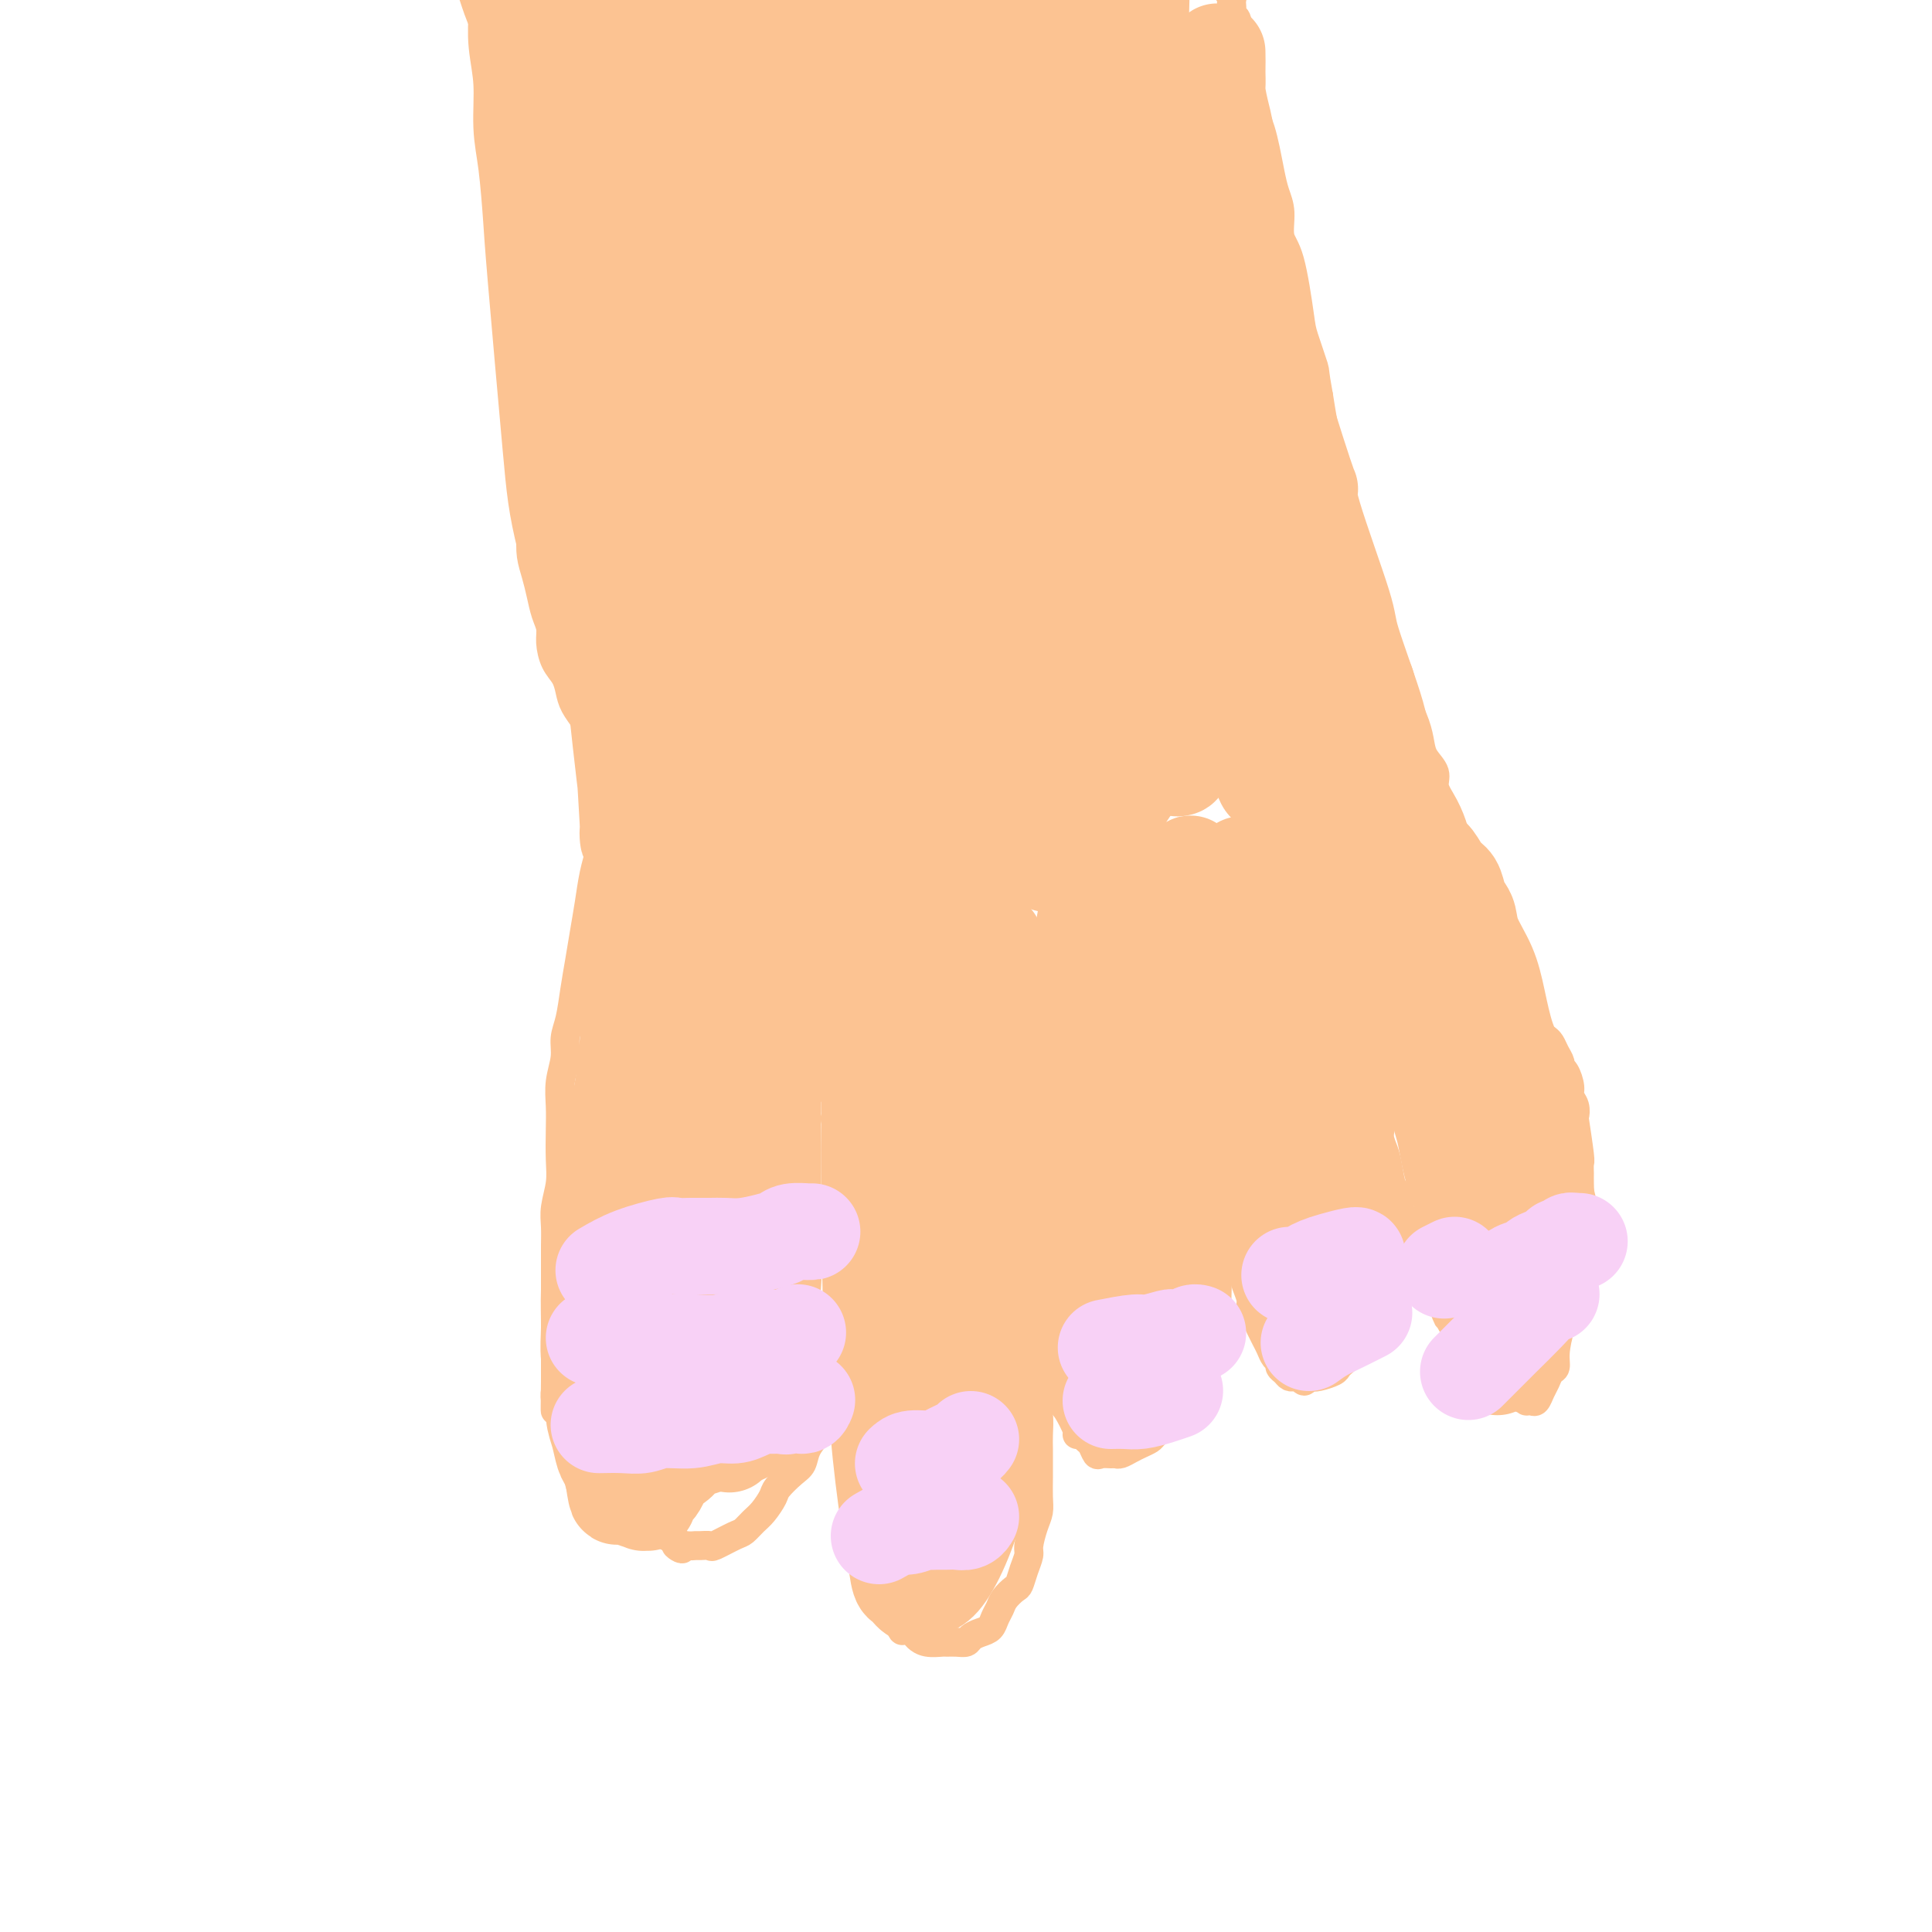 <svg viewBox='0 0 400 400' version='1.1' xmlns='http://www.w3.org/2000/svg' xmlns:xlink='http://www.w3.org/1999/xlink'><g fill='none' stroke='#FCC392' stroke-width='6' stroke-linecap='round' stroke-linejoin='round'><path d='M108,65c0.031,1.223 0.061,2.447 0,4c-0.061,1.553 -0.214,3.437 0,5c0.214,1.563 0.794,2.805 1,4c0.206,1.195 0.036,2.341 0,4c-0.036,1.659 0.061,3.829 0,6c-0.061,2.171 -0.279,4.341 0,6c0.279,1.659 1.055,2.806 1,4c-0.055,1.194 -0.940,2.433 -1,4c-0.060,1.567 0.705,3.461 1,5c0.295,1.539 0.120,2.722 0,4c-0.120,1.278 -0.186,2.649 0,4c0.186,1.351 0.624,2.681 1,4c0.376,1.319 0.691,2.625 1,4c0.309,1.375 0.611,2.818 1,4c0.389,1.182 0.864,2.101 1,3c0.136,0.899 -0.067,1.776 0,3c0.067,1.224 0.403,2.793 1,4c0.597,1.207 1.455,2.052 2,3c0.545,0.948 0.776,2.000 1,3c0.224,1.000 0.442,1.948 1,3c0.558,1.052 1.458,2.206 2,3c0.542,0.794 0.726,1.227 1,2c0.274,0.773 0.637,1.887 1,3'/><path d='M123,154c2.182,6.534 1.135,3.370 1,3c-0.135,-0.370 0.640,2.055 1,3c0.360,0.945 0.304,0.411 0,3c-0.304,2.589 -0.855,8.301 -1,11c-0.145,2.699 0.116,2.383 0,3c-0.116,0.617 -0.608,2.165 -1,4c-0.392,1.835 -0.682,3.957 -1,6c-0.318,2.043 -0.664,4.006 -1,6c-0.336,1.994 -0.663,4.020 -1,6c-0.337,1.980 -0.682,3.915 -1,6c-0.318,2.085 -0.607,4.321 -1,6c-0.393,1.679 -0.890,2.800 -1,4c-0.110,1.200 0.166,2.480 0,4c-0.166,1.520 -0.776,3.280 -1,5c-0.224,1.720 -0.064,3.401 0,5c0.064,1.599 0.031,3.116 0,5c-0.031,1.884 -0.061,4.135 0,6c0.061,1.865 0.212,3.345 0,5c-0.212,1.655 -0.789,3.483 -1,5c-0.211,1.517 -0.057,2.721 0,4c0.057,1.279 0.015,2.634 0,4c-0.015,1.366 -0.004,2.743 0,4c0.004,1.257 0.001,2.395 0,4c-0.001,1.605 -0.000,3.675 0,5c0.000,1.325 0.000,1.903 0,3c-0.000,1.097 -0.000,2.714 0,4c0.000,1.286 0.000,2.242 0,3c-0.000,0.758 -0.000,1.320 0,2c0.000,0.680 0.000,1.480 0,2c-0.000,0.520 -0.000,0.760 0,1'/><path d='M115,286c-0.137,10.223 0.020,4.780 0,3c-0.020,-1.780 -0.216,0.104 0,1c0.216,0.896 0.845,0.803 1,1c0.155,0.197 -0.165,0.683 0,1c0.165,0.317 0.814,0.466 1,1c0.186,0.534 -0.090,1.452 0,2c0.090,0.548 0.545,0.724 1,1c0.455,0.276 0.911,0.651 1,1c0.089,0.349 -0.187,0.670 0,1c0.187,0.330 0.838,0.667 1,1c0.162,0.333 -0.164,0.663 0,1c0.164,0.337 0.817,0.682 1,1c0.183,0.318 -0.106,0.609 0,1c0.106,0.391 0.605,0.882 1,1c0.395,0.118 0.684,-0.137 1,0c0.316,0.137 0.658,0.668 1,1c0.342,0.332 0.683,0.466 1,1c0.317,0.534 0.610,1.466 1,2c0.390,0.534 0.878,0.668 1,1c0.122,0.332 -0.123,0.863 0,1c0.123,0.137 0.614,-0.118 1,0c0.386,0.118 0.668,0.609 1,1c0.332,0.391 0.714,0.682 1,1c0.286,0.318 0.476,0.663 1,1c0.524,0.337 1.383,0.668 2,1c0.617,0.332 0.991,0.666 1,1c0.009,0.334 -0.346,0.667 0,1c0.346,0.333 1.392,0.667 2,1c0.608,0.333 0.779,0.667 1,1c0.221,0.333 0.492,0.667 1,1c0.508,0.333 1.254,0.667 2,1'/><path d='M140,319c2.694,2.702 0.428,1.455 0,1c-0.428,-0.455 0.982,-0.120 2,0c1.018,0.120 1.645,0.025 2,0c0.355,-0.025 0.437,0.019 1,0c0.563,-0.019 1.607,-0.102 2,0c0.393,0.102 0.135,0.390 1,0c0.865,-0.390 2.852,-1.460 4,-2c1.148,-0.540 1.458,-0.552 2,-1c0.542,-0.448 1.318,-1.331 2,-2c0.682,-0.669 1.272,-1.123 2,-2c0.728,-0.877 1.594,-2.177 2,-3c0.406,-0.823 0.350,-1.169 1,-2c0.650,-0.831 2.005,-2.148 3,-3c0.995,-0.852 1.628,-1.239 2,-2c0.372,-0.761 0.481,-1.894 1,-3c0.519,-1.106 1.449,-2.183 2,-3c0.551,-0.817 0.725,-1.374 1,-2c0.275,-0.626 0.652,-1.322 1,-2c0.348,-0.678 0.667,-1.337 1,-2c0.333,-0.663 0.682,-1.331 1,-2c0.318,-0.669 0.607,-1.339 1,-2c0.393,-0.661 0.890,-1.314 1,-2c0.110,-0.686 -0.167,-1.405 0,-2c0.167,-0.595 0.777,-1.065 1,-2c0.223,-0.935 0.060,-2.333 0,-3c-0.060,-0.667 -0.016,-0.601 0,-1c0.016,-0.399 0.004,-1.262 0,-2c-0.004,-0.738 -0.001,-1.353 0,-2c0.001,-0.647 0.000,-1.328 0,-2c-0.000,-0.672 -0.000,-1.336 0,-2'/><path d='M176,269c0.155,-2.807 0.041,-1.823 0,-2c-0.041,-0.177 -0.011,-1.514 0,-2c0.011,-0.486 0.003,-0.122 0,-1c-0.003,-0.878 -0.001,-2.998 0,-4c0.001,-1.002 0.001,-0.884 0,-1c-0.001,-0.116 -0.004,-0.464 0,-1c0.004,-0.536 0.015,-1.261 0,-2c-0.015,-0.739 -0.057,-1.492 0,-2c0.057,-0.508 0.211,-0.770 0,-1c-0.211,-0.230 -0.789,-0.429 -1,-1c-0.211,-0.571 -0.057,-1.514 0,-2c0.057,-0.486 0.016,-0.516 0,-1c-0.016,-0.484 -0.008,-1.424 0,-2c0.008,-0.576 0.016,-0.788 0,-1c-0.016,-0.212 -0.057,-0.424 0,-1c0.057,-0.576 0.211,-1.515 0,-2c-0.211,-0.485 -0.789,-0.515 -1,-1c-0.211,-0.485 -0.057,-1.424 0,-2c0.057,-0.576 0.015,-0.789 0,-1c-0.015,-0.211 -0.003,-0.420 0,-1c0.003,-0.580 -0.003,-1.531 0,-2c0.003,-0.469 0.015,-0.454 0,-1c-0.015,-0.546 -0.057,-1.652 0,-2c0.057,-0.348 0.211,0.061 0,0c-0.211,-0.061 -0.789,-0.594 -1,-1c-0.211,-0.406 -0.057,-0.687 0,-1c0.057,-0.313 0.015,-0.658 0,-1c-0.015,-0.342 -0.004,-0.679 0,-1c0.004,-0.321 0.001,-0.625 0,-1c-0.001,-0.375 -0.000,-0.821 0,-1c0.000,-0.179 0.000,-0.089 0,0'/><path d='M173,227c-0.469,-6.736 -0.141,-2.576 0,-1c0.141,1.576 0.094,0.567 0,0c-0.094,-0.567 -0.237,-0.692 0,-1c0.237,-0.308 0.852,-0.801 1,-1c0.148,-0.199 -0.172,-0.106 0,0c0.172,0.106 0.835,0.224 1,0c0.165,-0.224 -0.167,-0.792 0,-1c0.167,-0.208 0.833,-0.057 1,0c0.167,0.057 -0.165,0.019 0,0c0.165,-0.019 0.828,-0.020 1,0c0.172,0.020 -0.146,0.059 0,0c0.146,-0.059 0.757,-0.218 1,0c0.243,0.218 0.118,0.813 0,1c-0.118,0.187 -0.229,-0.035 0,0c0.229,0.035 0.797,0.327 1,1c0.203,0.673 0.040,1.728 0,2c-0.040,0.272 0.042,-0.237 0,0c-0.042,0.237 -0.207,1.222 0,2c0.207,0.778 0.788,1.349 1,2c0.212,0.651 0.057,1.381 0,2c-0.057,0.619 -0.015,1.128 0,2c0.015,0.872 0.004,2.106 0,3c-0.004,0.894 -0.002,1.447 0,2'/><path d='M180,240c0.155,2.879 0.041,2.577 0,3c-0.041,0.423 -0.011,1.570 0,3c0.011,1.430 0.003,3.144 0,4c-0.003,0.856 0.000,0.854 0,3c-0.000,2.146 -0.004,6.440 0,9c0.004,2.560 0.015,3.385 0,4c-0.015,0.615 -0.057,1.021 0,2c0.057,0.979 0.211,2.532 0,4c-0.211,1.468 -0.789,2.851 -1,5c-0.211,2.149 -0.057,5.064 0,7c0.057,1.936 0.015,2.895 0,4c-0.015,1.105 -0.004,2.358 0,4c0.004,1.642 0.001,3.675 0,5c-0.001,1.325 -0.000,1.944 0,3c0.000,1.056 0.000,2.551 0,4c-0.000,1.449 -0.001,2.853 0,4c0.001,1.147 0.004,2.036 0,3c-0.004,0.964 -0.015,2.001 0,3c0.015,0.999 0.056,1.958 0,3c-0.056,1.042 -0.208,2.167 0,3c0.208,0.833 0.777,1.374 1,2c0.223,0.626 0.101,1.336 0,2c-0.101,0.664 -0.182,1.281 0,2c0.182,0.719 0.626,1.541 1,2c0.374,0.459 0.678,0.557 1,1c0.322,0.443 0.661,1.232 1,2c0.339,0.768 0.679,1.515 1,2c0.321,0.485 0.625,0.707 1,1c0.375,0.293 0.821,0.655 1,1c0.179,0.345 0.089,0.672 0,1'/><path d='M186,336c1.199,2.653 0.696,1.285 1,1c0.304,-0.285 1.414,0.512 2,1c0.586,0.488 0.646,0.666 1,1c0.354,0.334 1.002,0.822 2,1c0.998,0.178 2.347,0.045 3,0c0.653,-0.045 0.612,-0.001 1,0c0.388,0.001 1.207,-0.040 2,0c0.793,0.040 1.560,0.163 2,0c0.440,-0.163 0.552,-0.610 1,-1c0.448,-0.390 1.232,-0.723 2,-1c0.768,-0.277 1.519,-0.498 2,-1c0.481,-0.502 0.692,-1.285 1,-2c0.308,-0.715 0.712,-1.363 1,-2c0.288,-0.637 0.459,-1.263 1,-2c0.541,-0.737 1.451,-1.585 2,-2c0.549,-0.415 0.738,-0.397 1,-1c0.262,-0.603 0.596,-1.827 1,-3c0.404,-1.173 0.879,-2.294 1,-3c0.121,-0.706 -0.111,-0.997 0,-2c0.111,-1.003 0.566,-2.719 1,-4c0.434,-1.281 0.848,-2.128 1,-3c0.152,-0.872 0.040,-1.769 0,-3c-0.040,-1.231 -0.010,-2.798 0,-4c0.010,-1.202 -0.000,-2.040 0,-3c0.000,-0.960 0.010,-2.041 0,-3c-0.010,-0.959 -0.041,-1.797 0,-3c0.041,-1.203 0.155,-2.772 0,-4c-0.155,-1.228 -0.577,-2.114 -1,-3'/><path d='M214,290c-0.090,-4.334 0.186,-3.669 0,-4c-0.186,-0.331 -0.835,-1.659 -1,-3c-0.165,-1.341 0.153,-2.696 0,-5c-0.153,-2.304 -0.777,-5.558 -1,-7c-0.223,-1.442 -0.046,-1.072 0,-2c0.046,-0.928 -0.040,-3.155 0,-4c0.040,-0.845 0.207,-0.309 0,-1c-0.207,-0.691 -0.786,-2.608 -1,-4c-0.214,-1.392 -0.061,-2.260 0,-3c0.061,-0.740 0.030,-1.354 0,-2c-0.030,-0.646 -0.061,-1.325 0,-2c0.061,-0.675 0.212,-1.346 0,-2c-0.212,-0.654 -0.789,-1.292 -1,-2c-0.211,-0.708 -0.055,-1.485 0,-2c0.055,-0.515 0.011,-0.767 0,-1c-0.011,-0.233 0.011,-0.449 0,-1c-0.011,-0.551 -0.056,-1.439 0,-2c0.056,-0.561 0.211,-0.794 0,-1c-0.211,-0.206 -0.789,-0.384 -1,-1c-0.211,-0.616 -0.057,-1.669 0,-2c0.057,-0.331 0.015,0.061 0,0c-0.015,-0.061 -0.004,-0.576 0,-1c0.004,-0.424 0.001,-0.757 0,-1c-0.001,-0.243 -0.000,-0.395 0,-1c0.000,-0.605 0.000,-1.663 0,-2c-0.000,-0.337 -0.000,0.047 0,0c0.000,-0.047 0.000,-0.523 0,-1'/><path d='M209,233c-0.546,-8.185 0.589,-0.149 1,3c0.411,3.149 0.096,1.410 0,1c-0.096,-0.410 0.026,0.507 0,1c-0.026,0.493 -0.199,0.561 0,1c0.199,0.439 0.770,1.248 1,2c0.230,0.752 0.118,1.447 0,2c-0.118,0.553 -0.242,0.966 0,2c0.242,1.034 0.848,2.691 1,4c0.152,1.309 -0.152,2.270 0,3c0.152,0.730 0.758,1.230 1,2c0.242,0.770 0.120,1.810 0,3c-0.120,1.190 -0.238,2.532 0,4c0.238,1.468 0.833,3.063 1,4c0.167,0.937 -0.095,1.215 0,2c0.095,0.785 0.547,2.078 1,3c0.453,0.922 0.909,1.472 1,2c0.091,0.528 -0.182,1.034 0,2c0.182,0.966 0.820,2.391 1,3c0.180,0.609 -0.096,0.400 0,1c0.096,0.600 0.564,2.008 1,3c0.436,0.992 0.839,1.569 1,2c0.161,0.431 0.081,0.715 0,1'/><path d='M219,284c1.494,8.116 0.228,2.907 0,2c-0.228,-0.907 0.583,2.488 1,4c0.417,1.512 0.440,1.140 1,2c0.560,0.860 1.655,2.950 2,4c0.345,1.050 -0.062,1.059 0,1c0.062,-0.059 0.593,-0.188 1,0c0.407,0.188 0.690,0.691 1,1c0.310,0.309 0.647,0.422 1,1c0.353,0.578 0.724,1.620 1,2c0.276,0.380 0.458,0.099 1,0c0.542,-0.099 1.443,-0.015 2,0c0.557,0.015 0.769,-0.038 1,0c0.231,0.038 0.480,0.166 1,0c0.520,-0.166 1.309,-0.625 2,-1c0.691,-0.375 1.283,-0.667 2,-1c0.717,-0.333 1.557,-0.709 2,-1c0.443,-0.291 0.487,-0.497 1,-1c0.513,-0.503 1.495,-1.304 2,-2c0.505,-0.696 0.534,-1.289 1,-2c0.466,-0.711 1.368,-1.541 2,-2c0.632,-0.459 0.995,-0.546 1,-1c0.005,-0.454 -0.349,-1.276 0,-2c0.349,-0.724 1.399,-1.349 2,-2c0.601,-0.651 0.752,-1.329 1,-2c0.248,-0.671 0.592,-1.334 1,-2c0.408,-0.666 0.879,-1.333 1,-2c0.121,-0.667 -0.108,-1.333 0,-2c0.108,-0.667 0.554,-1.333 1,-2'/><path d='M251,276c1.486,-3.295 0.202,-2.034 0,-2c-0.202,0.034 0.678,-1.160 1,-2c0.322,-0.840 0.086,-1.328 0,-2c-0.086,-0.672 -0.023,-1.530 0,-3c0.023,-1.470 0.006,-3.553 0,-5c-0.006,-1.447 -0.002,-2.259 0,-3c0.002,-0.741 0.000,-1.411 0,-2c-0.000,-0.589 -0.000,-1.098 0,-2c0.000,-0.902 -0.000,-2.199 0,-3c0.000,-0.801 0.001,-1.107 0,-2c-0.001,-0.893 -0.004,-2.375 0,-3c0.004,-0.625 0.015,-0.394 0,-1c-0.015,-0.606 -0.057,-2.049 0,-3c0.057,-0.951 0.211,-1.410 0,-2c-0.211,-0.590 -0.789,-1.310 -1,-2c-0.211,-0.690 -0.056,-1.351 0,-2c0.056,-0.649 0.011,-1.287 0,-2c-0.011,-0.713 0.011,-1.500 0,-2c-0.011,-0.500 -0.056,-0.711 0,-1c0.056,-0.289 0.211,-0.655 0,-1c-0.211,-0.345 -0.789,-0.667 -1,-1c-0.211,-0.333 -0.057,-0.675 0,-1c0.057,-0.325 0.015,-0.634 0,-1c-0.015,-0.366 -0.004,-0.791 0,-1c0.004,-0.209 0.001,-0.203 0,0c-0.001,0.203 -0.001,0.601 0,1'/><path d='M250,228c-0.158,-7.246 -0.052,-1.360 0,1c0.052,2.360 0.051,1.194 0,1c-0.051,-0.194 -0.153,0.585 0,1c0.153,0.415 0.562,0.466 1,2c0.438,1.534 0.905,4.549 1,6c0.095,1.451 -0.181,1.336 0,2c0.181,0.664 0.818,2.107 1,3c0.182,0.893 -0.092,1.236 0,2c0.092,0.764 0.550,1.947 1,3c0.450,1.053 0.890,1.975 1,3c0.110,1.025 -0.111,2.154 0,3c0.111,0.846 0.556,1.410 1,2c0.444,0.590 0.889,1.208 1,2c0.111,0.792 -0.111,1.759 0,3c0.111,1.241 0.554,2.755 1,4c0.446,1.245 0.893,2.220 1,3c0.107,0.780 -0.126,1.363 0,2c0.126,0.637 0.611,1.326 1,2c0.389,0.674 0.683,1.332 1,2c0.317,0.668 0.659,1.345 1,2c0.341,0.655 0.683,1.289 1,2c0.317,0.711 0.610,1.501 1,2c0.390,0.499 0.878,0.708 1,1c0.122,0.292 -0.122,0.667 0,1c0.122,0.333 0.610,0.625 1,1c0.390,0.375 0.682,0.832 1,1c0.318,0.168 0.662,0.048 1,0c0.338,-0.048 0.669,-0.024 1,0'/><path d='M269,285c1.578,1.860 1.025,0.509 1,0c-0.025,-0.509 0.480,-0.178 1,0c0.520,0.178 1.057,0.203 2,0c0.943,-0.203 2.293,-0.633 3,-1c0.707,-0.367 0.771,-0.672 1,-1c0.229,-0.328 0.622,-0.679 1,-1c0.378,-0.321 0.742,-0.613 1,-1c0.258,-0.387 0.409,-0.869 1,-2c0.591,-1.131 1.623,-2.912 2,-4c0.377,-1.088 0.101,-1.484 0,-2c-0.101,-0.516 -0.027,-1.154 0,-2c0.027,-0.846 0.007,-1.902 0,-3c-0.007,-1.098 -0.002,-2.237 0,-3c0.002,-0.763 0.001,-1.149 0,-2c-0.001,-0.851 -0.000,-2.166 0,-3c0.000,-0.834 0.000,-1.185 0,-2c-0.000,-0.815 -0.000,-2.092 0,-3c0.000,-0.908 0.000,-1.446 0,-2c-0.000,-0.554 -0.000,-1.126 0,-2c0.000,-0.874 0.000,-2.052 0,-3c-0.000,-0.948 -0.000,-1.665 0,-2c0.000,-0.335 0.000,-0.288 0,-1c-0.000,-0.712 -0.000,-2.182 0,-3c0.000,-0.818 0.000,-0.982 0,-2c-0.000,-1.018 -0.000,-2.889 0,-4c0.000,-1.111 0.000,-1.460 0,-2c-0.000,-0.540 -0.000,-1.270 0,-2'/><path d='M282,232c0.061,-6.978 0.212,-2.923 0,-2c-0.212,0.923 -0.789,-1.287 -1,-2c-0.211,-0.713 -0.057,0.072 0,-1c0.057,-1.072 0.015,-4.001 0,-5c-0.015,-0.999 -0.004,-0.069 0,0c0.004,0.069 -0.000,-0.724 0,-1c0.000,-0.276 0.004,-0.033 0,0c-0.004,0.033 -0.016,-0.142 0,0c0.016,0.142 0.060,0.601 0,1c-0.060,0.399 -0.222,0.739 0,1c0.222,0.261 0.829,0.444 1,1c0.171,0.556 -0.095,1.485 0,2c0.095,0.515 0.550,0.617 1,1c0.450,0.383 0.894,1.048 1,2c0.106,0.952 -0.126,2.192 0,3c0.126,0.808 0.611,1.183 1,2c0.389,0.817 0.682,2.075 1,3c0.318,0.925 0.663,1.517 1,3c0.337,1.483 0.668,3.856 1,5c0.332,1.144 0.665,1.058 1,2c0.335,0.942 0.671,2.913 1,4c0.329,1.087 0.651,1.291 1,2c0.349,0.709 0.726,1.922 1,3c0.274,1.078 0.445,2.021 1,3c0.555,0.979 1.496,1.994 2,3c0.504,1.006 0.573,2.002 1,3c0.427,0.998 1.214,1.999 2,3'/><path d='M298,268c2.824,7.721 1.384,4.024 1,3c-0.384,-1.024 0.288,0.624 1,2c0.712,1.376 1.466,2.481 2,3c0.534,0.519 0.849,0.454 2,2c1.151,1.546 3.137,4.704 4,6c0.863,1.296 0.603,0.729 1,1c0.397,0.271 1.450,1.379 2,2c0.550,0.621 0.595,0.754 1,1c0.405,0.246 1.169,0.603 2,1c0.831,0.397 1.728,0.832 2,1c0.272,0.168 -0.082,0.067 0,0c0.082,-0.067 0.599,-0.102 1,0c0.401,0.102 0.686,0.341 1,0c0.314,-0.341 0.658,-1.261 1,-2c0.342,-0.739 0.683,-1.296 1,-2c0.317,-0.704 0.611,-1.554 1,-2c0.389,-0.446 0.874,-0.488 1,-1c0.126,-0.512 -0.106,-1.493 0,-3c0.106,-1.507 0.549,-3.540 1,-5c0.451,-1.460 0.909,-2.346 1,-3c0.091,-0.654 -0.186,-1.077 0,-2c0.186,-0.923 0.834,-2.348 1,-3c0.166,-0.652 -0.152,-0.531 0,-2c0.152,-1.469 0.773,-4.528 1,-6c0.227,-1.472 0.061,-1.358 0,-2c-0.061,-0.642 -0.017,-2.041 0,-3c0.017,-0.959 0.009,-1.480 0,-2'/><path d='M326,252c0.536,-3.268 0.877,-1.436 1,-2c0.123,-0.564 0.029,-3.522 0,-5c-0.029,-1.478 0.006,-1.477 0,-2c-0.006,-0.523 -0.053,-1.572 0,-2c0.053,-0.428 0.206,-0.236 0,-2c-0.206,-1.764 -0.773,-5.482 -1,-7c-0.227,-1.518 -0.116,-0.834 0,-1c0.116,-0.166 0.237,-1.182 0,-2c-0.237,-0.818 -0.833,-1.437 -1,-2c-0.167,-0.563 0.096,-1.071 0,-2c-0.096,-0.929 -0.550,-2.280 -1,-3c-0.450,-0.720 -0.894,-0.809 -1,-1c-0.106,-0.191 0.126,-0.484 0,-1c-0.126,-0.516 -0.611,-1.255 -1,-2c-0.389,-0.745 -0.680,-1.498 -1,-2c-0.320,-0.502 -0.667,-0.754 -1,-1c-0.333,-0.246 -0.653,-0.485 -1,-1c-0.347,-0.515 -0.722,-1.307 -1,-2c-0.278,-0.693 -0.458,-1.287 -1,-2c-0.542,-0.713 -1.444,-1.546 -2,-2c-0.556,-0.454 -0.765,-0.528 -1,-1c-0.235,-0.472 -0.496,-1.343 -1,-2c-0.504,-0.657 -1.251,-1.100 -2,-2c-0.749,-0.900 -1.500,-2.257 -2,-3c-0.500,-0.743 -0.750,-0.871 -1,-1'/><path d='M308,199c-2.876,-4.181 -2.067,-3.135 -2,-3c0.067,0.135 -0.609,-0.642 -1,-1c-0.391,-0.358 -0.496,-0.296 -1,-1c-0.504,-0.704 -1.407,-2.174 -2,-3c-0.593,-0.826 -0.877,-1.010 -1,-1c-0.123,0.010 -0.084,0.213 0,0c0.084,-0.213 0.215,-0.840 0,-1c-0.215,-0.160 -0.776,0.149 -1,0c-0.224,-0.149 -0.113,-0.757 0,-1c0.113,-0.243 0.227,-0.122 0,0c-0.227,0.122 -0.797,0.244 -1,0c-0.203,-0.244 -0.040,-0.854 0,-1c0.040,-0.146 -0.042,0.171 0,0c0.042,-0.171 0.207,-0.829 0,-1c-0.207,-0.171 -0.788,0.147 -1,0c-0.212,-0.147 -0.057,-0.758 0,-1c0.057,-0.242 0.015,-0.117 0,0c-0.015,0.117 -0.004,0.224 0,0c0.004,-0.224 0.001,-0.778 0,-1c-0.001,-0.222 -0.001,-0.111 0,0'/><path d='M308,192c0.254,-0.098 0.507,-0.196 0,-2c-0.507,-1.804 -1.776,-5.316 -3,-8c-1.224,-2.684 -2.403,-4.542 -3,-6c-0.597,-1.458 -0.611,-2.515 -1,-4c-0.389,-1.485 -1.151,-3.397 -2,-5c-0.849,-1.603 -1.785,-2.896 -2,-4c-0.215,-1.104 0.289,-2.020 0,-3c-0.289,-0.980 -1.373,-2.023 -2,-3c-0.627,-0.977 -0.797,-1.888 -1,-3c-0.203,-1.112 -0.439,-2.425 -1,-4c-0.561,-1.575 -1.445,-3.410 -2,-5c-0.555,-1.590 -0.779,-2.933 -1,-4c-0.221,-1.067 -0.440,-1.858 -1,-3c-0.560,-1.142 -1.461,-2.636 -2,-4c-0.539,-1.364 -0.715,-2.597 -1,-4c-0.285,-1.403 -0.678,-2.977 -1,-4c-0.322,-1.023 -0.573,-1.497 -1,-3c-0.427,-1.503 -1.032,-4.036 -2,-6c-0.968,-1.964 -2.301,-3.361 -3,-5c-0.699,-1.639 -0.765,-3.521 -1,-5c-0.235,-1.479 -0.640,-2.554 -1,-4c-0.360,-1.446 -0.674,-3.264 -1,-5c-0.326,-1.736 -0.665,-3.390 -1,-5c-0.335,-1.610 -0.667,-3.174 -1,-5c-0.333,-1.826 -0.666,-3.913 -1,-6'/><path d='M273,82c-1.043,-5.674 -0.651,-4.858 -1,-6c-0.349,-1.142 -1.437,-4.241 -2,-6c-0.563,-1.759 -0.599,-2.178 -1,-5c-0.401,-2.822 -1.168,-8.045 -2,-11c-0.832,-2.955 -1.728,-3.641 -2,-5c-0.272,-1.359 0.082,-3.393 0,-5c-0.082,-1.607 -0.599,-2.789 -1,-4c-0.401,-1.211 -0.685,-2.453 -1,-4c-0.315,-1.547 -0.662,-3.400 -1,-5c-0.338,-1.600 -0.669,-2.945 -1,-4c-0.331,-1.055 -0.662,-1.818 -1,-3c-0.338,-1.182 -0.683,-2.782 -1,-4c-0.317,-1.218 -0.607,-2.055 -1,-3c-0.393,-0.945 -0.889,-1.997 -1,-3c-0.111,-1.003 0.163,-1.956 0,-3c-0.163,-1.044 -0.762,-2.178 -1,-3c-0.238,-0.822 -0.116,-1.334 0,-2c0.116,-0.666 0.227,-1.488 0,-2c-0.227,-0.512 -0.792,-0.715 -1,-1c-0.208,-0.285 -0.060,-0.654 0,-1c0.060,-0.346 0.030,-0.670 0,-1c-0.030,-0.330 -0.061,-0.666 0,-1c0.061,-0.334 0.212,-0.667 0,-1c-0.212,-0.333 -0.789,-0.667 -1,-1c-0.211,-0.333 -0.057,-0.667 0,-1c0.057,-0.333 0.015,-0.667 0,-1c-0.015,-0.333 -0.004,-0.667 0,-1c0.004,-0.333 0.001,-0.667 0,-1c-0.001,-0.333 -0.000,-0.667 0,-1c0.000,-0.333 0.000,-0.667 0,-1'/><path d='M254,-8c-2.874,-13.861 -0.560,-3.513 0,0c0.560,3.513 -0.635,0.192 -1,-1c-0.365,-1.192 0.098,-0.253 0,-1c-0.098,-0.747 -0.758,-3.180 -1,-4c-0.242,-0.820 -0.065,-0.029 0,0c0.065,0.029 0.019,-0.706 0,-1c-0.019,-0.294 -0.009,-0.147 0,0'/><path d='M117,78c0.125,-1.222 0.250,-2.443 0,-4c-0.250,-1.557 -0.874,-3.449 -1,-5c-0.126,-1.551 0.246,-2.762 0,-4c-0.246,-1.238 -1.112,-2.503 -2,-5c-0.888,-2.497 -1.799,-6.226 -2,-8c-0.201,-1.774 0.308,-1.592 0,-3c-0.308,-1.408 -1.433,-4.405 -2,-7c-0.567,-2.595 -0.574,-4.787 -1,-7c-0.426,-2.213 -1.269,-4.446 -2,-7c-0.731,-2.554 -1.350,-5.430 -2,-8c-0.650,-2.570 -1.330,-4.833 -2,-7c-0.670,-2.167 -1.330,-4.238 -2,-6c-0.670,-1.762 -1.349,-3.216 -2,-5c-0.651,-1.784 -1.274,-3.897 -2,-6c-0.726,-2.103 -1.557,-4.194 -2,-6c-0.443,-1.806 -0.500,-3.326 -1,-5c-0.500,-1.674 -1.444,-3.502 -2,-5c-0.556,-1.498 -0.724,-2.665 -1,-4c-0.276,-1.335 -0.662,-2.838 -1,-4c-0.338,-1.162 -0.630,-1.984 -1,-3c-0.370,-1.016 -0.817,-2.225 -1,-3c-0.183,-0.775 -0.102,-1.115 0,-2c0.102,-0.885 0.223,-2.314 0,-3c-0.223,-0.686 -0.792,-0.627 -1,-1c-0.208,-0.373 -0.056,-1.177 0,-2c0.056,-0.823 0.016,-1.664 0,-2c-0.016,-0.336 -0.008,-0.168 0,0'/></g>
<g fill='none' stroke='#FCC392' stroke-width='20' stroke-linecap='round' stroke-linejoin='round'><path d='M151,299c-0.228,-0.083 -0.456,-0.165 -1,-2c-0.544,-1.835 -1.403,-5.421 -2,-8c-0.597,-2.579 -0.933,-4.149 -1,-6c-0.067,-1.851 0.136,-3.981 0,-6c-0.136,-2.019 -0.610,-3.927 -1,-6c-0.390,-2.073 -0.697,-4.312 -1,-7c-0.303,-2.688 -0.603,-5.826 -1,-9c-0.397,-3.174 -0.891,-6.386 -1,-9c-0.109,-2.614 0.167,-4.631 0,-7c-0.167,-2.369 -0.777,-5.089 -1,-8c-0.223,-2.911 -0.060,-6.013 0,-9c0.060,-2.987 0.015,-5.858 0,-8c-0.015,-2.142 -0.000,-3.554 0,-5c0.000,-1.446 -0.014,-2.924 0,-5c0.014,-2.076 0.056,-4.749 0,-7c-0.056,-2.251 -0.211,-4.079 0,-6c0.211,-1.921 0.788,-3.935 1,-6c0.212,-2.065 0.061,-4.180 0,-6c-0.061,-1.820 -0.030,-3.344 0,-5c0.030,-1.656 0.060,-3.445 0,-5c-0.060,-1.555 -0.209,-2.878 0,-4c0.209,-1.122 0.778,-2.043 1,-3c0.222,-0.957 0.098,-1.950 0,-3c-0.098,-1.050 -0.171,-2.157 0,-3c0.171,-0.843 0.585,-1.421 1,-2'/><path d='M145,154c0.464,-12.255 0.124,-4.394 0,-2c-0.124,2.394 -0.033,-0.680 0,-2c0.033,-1.320 0.010,-0.888 0,-1c-0.010,-0.112 -0.005,-0.770 0,-1c0.005,-0.230 0.010,-0.031 0,0c-0.010,0.031 -0.034,-0.104 0,0c0.034,0.104 0.125,0.447 0,1c-0.125,0.553 -0.467,1.317 -1,4c-0.533,2.683 -1.257,7.287 -2,13c-0.743,5.713 -1.506,12.536 -2,18c-0.494,5.464 -0.721,9.569 -1,14c-0.279,4.431 -0.610,9.188 -1,13c-0.390,3.812 -0.837,6.679 -1,10c-0.163,3.321 -0.040,7.097 0,10c0.040,2.903 -0.003,4.934 0,8c0.003,3.066 0.053,7.166 0,11c-0.053,3.834 -0.208,7.401 0,11c0.208,3.599 0.778,7.229 1,10c0.222,2.771 0.097,4.681 0,6c-0.097,1.319 -0.167,2.045 0,3c0.167,0.955 0.569,2.140 1,3c0.431,0.860 0.890,1.396 1,2c0.110,0.604 -0.128,1.277 0,2c0.128,0.723 0.623,1.497 1,2c0.377,0.503 0.637,0.734 1,1c0.363,0.266 0.829,0.566 1,1c0.171,0.434 0.046,1.001 0,1c-0.046,-0.001 -0.013,-0.572 0,-1c0.013,-0.428 0.007,-0.714 0,-1'/><path d='M143,290c0.710,0.177 -0.016,-4.380 -1,-12c-0.984,-7.620 -2.225,-18.305 -3,-25c-0.775,-6.695 -1.084,-9.402 -2,-21c-0.916,-11.598 -2.441,-32.088 -3,-40c-0.559,-7.912 -0.154,-3.246 0,-2c0.154,1.246 0.055,-0.927 0,-2c-0.055,-1.073 -0.068,-1.047 0,-1c0.068,0.047 0.215,0.116 0,0c-0.215,-0.116 -0.794,-0.416 -1,0c-0.206,0.416 -0.040,1.549 0,2c0.040,0.451 -0.045,0.221 0,1c0.045,0.779 0.219,2.568 0,4c-0.219,1.432 -0.831,2.508 -1,4c-0.169,1.492 0.107,3.401 0,5c-0.107,1.599 -0.595,2.888 -1,5c-0.405,2.112 -0.728,5.048 -1,8c-0.272,2.952 -0.493,5.921 -1,9c-0.507,3.079 -1.298,6.269 -2,10c-0.702,3.731 -1.313,8.004 -2,12c-0.687,3.996 -1.448,7.716 -2,11c-0.552,3.284 -0.895,6.132 -1,9c-0.105,2.868 0.027,5.757 0,8c-0.027,2.243 -0.215,3.840 0,6c0.215,2.160 0.831,4.881 1,7c0.169,2.119 -0.109,3.634 0,5c0.109,1.366 0.607,2.583 1,4c0.393,1.417 0.683,3.035 1,4c0.317,0.965 0.662,1.276 1,2c0.338,0.724 0.669,1.862 1,3'/><path d='M127,306c0.942,6.438 0.798,3.031 1,2c0.202,-1.031 0.751,0.312 1,1c0.249,0.688 0.196,0.721 1,1c0.804,0.279 2.463,0.804 3,1c0.537,0.196 -0.048,0.063 0,0c0.048,-0.063 0.730,-0.055 1,0c0.270,0.055 0.128,0.156 0,0c-0.128,-0.156 -0.241,-0.569 0,-1c0.241,-0.431 0.837,-0.879 1,-1c0.163,-0.121 -0.108,0.085 0,0c0.108,-0.085 0.596,-0.460 1,-1c0.404,-0.540 0.726,-1.244 1,-2c0.274,-0.756 0.500,-1.565 1,-2c0.500,-0.435 1.274,-0.498 2,-1c0.726,-0.502 1.403,-1.445 2,-2c0.597,-0.555 1.114,-0.723 2,-1c0.886,-0.277 2.140,-0.663 3,-1c0.860,-0.337 1.326,-0.625 2,-1c0.674,-0.375 1.557,-0.835 2,-1c0.443,-0.165 0.447,-0.033 1,0c0.553,0.033 1.654,-0.033 2,0c0.346,0.033 -0.062,0.166 0,0c0.062,-0.166 0.594,-0.632 1,-1c0.406,-0.368 0.686,-0.637 1,-1c0.314,-0.363 0.661,-0.818 1,-2c0.339,-1.182 0.669,-3.091 1,-5'/><path d='M158,288c0.785,-2.950 0.746,-5.824 1,-10c0.254,-4.176 0.800,-9.652 1,-12c0.200,-2.348 0.054,-1.568 0,-10c-0.054,-8.432 -0.014,-26.078 0,-33c0.014,-6.922 0.004,-3.122 0,-3c-0.004,0.122 -0.001,-3.436 0,-6c0.001,-2.564 0.000,-4.136 0,-6c-0.000,-1.864 -0.000,-4.022 0,-6c0.000,-1.978 0.000,-3.776 0,-5c-0.000,-1.224 -0.000,-1.876 0,-3c0.000,-1.124 -0.000,-2.722 0,-4c0.000,-1.278 0.000,-2.238 0,-3c-0.000,-0.762 -0.000,-1.328 0,-2c0.000,-0.672 0.001,-1.451 0,-2c-0.001,-0.549 -0.003,-0.868 0,-1c0.003,-0.132 0.013,-0.078 0,0c-0.013,0.078 -0.048,0.179 0,0c0.048,-0.179 0.178,-0.639 0,1c-0.178,1.639 -0.663,5.377 -1,11c-0.337,5.623 -0.525,13.132 -1,20c-0.475,6.868 -1.238,13.097 -2,19c-0.762,5.903 -1.525,11.482 -2,16c-0.475,4.518 -0.663,7.975 -1,11c-0.337,3.025 -0.822,5.619 -1,8c-0.178,2.381 -0.048,4.550 0,6c0.048,1.450 0.013,2.183 0,3c-0.013,0.817 -0.003,1.720 0,2c0.003,0.280 0.001,-0.063 0,0c-0.001,0.063 -0.000,0.531 0,1'/><path d='M152,280c-0.997,15.022 0.512,4.077 1,0c0.488,-4.077 -0.044,-1.285 0,-1c0.044,0.285 0.663,-1.938 1,-1c0.337,0.938 0.392,5.038 1,-11c0.608,-16.038 1.768,-52.213 2,-67c0.232,-14.787 -0.466,-8.186 -1,-9c-0.534,-0.814 -0.904,-9.042 -1,-14c-0.096,-4.958 0.084,-6.646 0,-8c-0.084,-1.354 -0.431,-2.375 -1,-5c-0.569,-2.625 -1.360,-6.856 -2,-10c-0.640,-3.144 -1.129,-5.203 -2,-8c-0.871,-2.797 -2.124,-6.333 -3,-9c-0.876,-2.667 -1.376,-4.463 -3,-10c-1.624,-5.537 -4.374,-14.813 -6,-21c-1.626,-6.187 -2.128,-9.284 -3,-14c-0.872,-4.716 -2.114,-11.052 -3,-17c-0.886,-5.948 -1.417,-11.507 -2,-17c-0.583,-5.493 -1.216,-10.921 -2,-16c-0.784,-5.079 -1.717,-9.810 -2,-13c-0.283,-3.190 0.083,-4.840 0,-7c-0.083,-2.160 -0.614,-4.831 -1,-7c-0.386,-2.169 -0.625,-3.837 -1,-5c-0.375,-1.163 -0.885,-1.822 -1,-2c-0.115,-0.178 0.165,0.126 0,0c-0.165,-0.126 -0.776,-0.683 -1,0c-0.224,0.683 -0.060,2.607 0,2c0.060,-0.607 0.017,-3.745 0,3c-0.017,6.745 -0.009,23.372 0,40'/><path d='M122,53c0.565,14.615 1.979,28.653 3,40c1.021,11.347 1.651,20.004 2,26c0.349,5.996 0.419,9.331 1,19c0.581,9.669 1.673,25.673 2,32c0.327,6.327 -0.110,2.978 0,2c0.110,-0.978 0.765,0.416 1,1c0.235,0.584 0.048,0.358 0,0c-0.048,-0.358 0.044,-0.847 0,-1c-0.044,-0.153 -0.222,0.031 -1,-6c-0.778,-6.031 -2.155,-18.276 -3,-27c-0.845,-8.724 -1.157,-13.926 -2,-20c-0.843,-6.074 -2.215,-13.020 -3,-19c-0.785,-5.980 -0.983,-10.992 -1,-15c-0.017,-4.008 0.146,-7.010 0,-10c-0.146,-2.990 -0.602,-5.967 -1,-9c-0.398,-3.033 -0.737,-6.122 -1,-9c-0.263,-2.878 -0.449,-5.546 -1,-8c-0.551,-2.454 -1.468,-4.693 -2,-7c-0.532,-2.307 -0.678,-4.682 -1,-6c-0.322,-1.318 -0.821,-1.578 -1,-2c-0.179,-0.422 -0.039,-1.005 0,-1c0.039,0.005 -0.023,0.598 0,1c0.023,0.402 0.130,0.613 0,2c-0.130,1.387 -0.496,3.950 0,10c0.496,6.050 1.856,15.586 3,24c1.144,8.414 2.072,15.707 3,23'/><path d='M120,93c1.277,13.474 1.470,17.160 2,22c0.530,4.840 1.396,10.833 2,15c0.604,4.167 0.945,6.507 1,8c0.055,1.493 -0.177,2.139 0,3c0.177,0.861 0.765,1.936 1,2c0.235,0.064 0.119,-0.884 0,-1c-0.119,-0.116 -0.241,0.601 -2,-5c-1.759,-5.601 -5.153,-17.518 -7,-25c-1.847,-7.482 -2.145,-10.528 -3,-20c-0.855,-9.472 -2.267,-25.370 -3,-34c-0.733,-8.630 -0.789,-9.990 -1,-13c-0.211,-3.010 -0.578,-7.668 -1,-11c-0.422,-3.332 -0.898,-5.336 -1,-8c-0.102,-2.664 0.169,-5.986 0,-9c-0.169,-3.014 -0.777,-5.718 -1,-8c-0.223,-2.282 -0.060,-4.141 0,-6c0.060,-1.859 0.016,-3.718 0,-5c-0.016,-1.282 -0.006,-1.987 0,-3c0.006,-1.013 0.006,-2.334 0,-3c-0.006,-0.666 -0.018,-0.676 0,-1c0.018,-0.324 0.065,-0.962 0,-1c-0.065,-0.038 -0.243,0.525 0,1c0.243,0.475 0.908,0.862 1,1c0.092,0.138 -0.388,0.027 1,3c1.388,2.973 4.643,9.031 7,15c2.357,5.969 3.816,11.848 6,19c2.184,7.152 5.092,15.576 8,24'/><path d='M130,53c6.088,18.695 9.808,34.932 13,47c3.192,12.068 5.856,19.968 8,28c2.144,8.032 3.770,16.197 5,22c1.230,5.803 2.065,9.244 4,14c1.935,4.756 4.969,10.826 6,13c1.031,2.174 0.057,0.453 0,0c-0.057,-0.453 0.802,0.362 1,0c0.198,-0.362 -0.265,-1.901 0,-3c0.265,-1.099 1.258,-1.760 0,-15c-1.258,-13.240 -4.768,-39.061 -7,-54c-2.232,-14.939 -3.187,-18.996 -4,-26c-0.813,-7.004 -1.483,-16.956 -2,-25c-0.517,-8.044 -0.881,-14.179 -1,-20c-0.119,-5.821 0.006,-11.328 0,-16c-0.006,-4.672 -0.144,-8.511 0,-14c0.144,-5.489 0.568,-12.630 1,-16c0.432,-3.370 0.870,-2.970 1,-3c0.130,-0.030 -0.049,-0.490 0,0c0.049,0.490 0.327,1.928 0,2c-0.327,0.072 -1.260,-1.224 -1,14c0.260,15.224 1.712,46.967 3,66c1.288,19.033 2.411,25.354 4,33c1.589,7.646 3.642,16.616 5,24c1.358,7.384 2.019,13.180 3,18c0.981,4.820 2.280,8.663 3,11c0.720,2.337 0.860,3.169 1,4'/><path d='M173,157c2.696,14.501 1.434,5.752 1,1c-0.434,-4.752 -0.042,-5.507 1,0c1.042,5.507 2.735,17.275 1,-1c-1.735,-18.275 -6.897,-66.595 -10,-90c-3.103,-23.405 -4.148,-21.896 -5,-25c-0.852,-3.104 -1.510,-10.821 -3,-18c-1.490,-7.179 -3.813,-13.821 -5,-17c-1.187,-3.179 -1.238,-2.893 -2,-5c-0.762,-2.107 -2.234,-6.605 -3,-9c-0.766,-2.395 -0.827,-2.688 -1,-3c-0.173,-0.312 -0.457,-0.644 -1,-1c-0.543,-0.356 -1.345,-0.735 -2,-1c-0.655,-0.265 -1.165,-0.414 -2,1c-0.835,1.414 -1.997,4.391 -3,8c-1.003,3.609 -1.846,7.850 -2,12c-0.154,4.150 0.382,8.210 1,13c0.618,4.790 1.318,10.309 2,15c0.682,4.691 1.346,8.553 3,14c1.654,5.447 4.300,12.477 6,16c1.700,3.523 2.456,3.538 3,4c0.544,0.462 0.878,1.370 1,2c0.122,0.630 0.033,0.983 0,1c-0.033,0.017 -0.009,-0.303 0,-1c0.009,-0.697 0.003,-1.771 0,-3c-0.003,-1.229 -0.001,-2.615 0,-4'/><path d='M153,66c-0.258,-2.956 -0.902,-6.345 -2,-12c-1.098,-5.655 -2.648,-13.576 -4,-19c-1.352,-5.424 -2.504,-8.352 -4,-18c-1.496,-9.648 -3.337,-26.017 -4,-32c-0.663,-5.983 -0.150,-1.579 0,0c0.150,1.579 -0.065,0.332 0,3c0.065,2.668 0.409,9.250 1,16c0.591,6.750 1.429,13.668 4,27c2.571,13.332 6.874,33.077 10,47c3.126,13.923 5.076,22.023 7,30c1.924,7.977 3.821,15.832 5,21c1.179,5.168 1.639,7.649 2,9c0.361,1.351 0.624,1.572 1,2c0.376,0.428 0.866,1.062 1,1c0.134,-0.062 -0.087,-0.819 0,-3c0.087,-2.181 0.481,-5.784 0,-12c-0.481,-6.216 -1.839,-15.045 -3,-25c-1.161,-9.955 -2.126,-21.038 -3,-31c-0.874,-9.962 -1.656,-18.804 -2,-27c-0.344,-8.196 -0.251,-15.747 0,-22c0.251,-6.253 0.659,-11.207 1,-15c0.341,-3.793 0.615,-6.426 1,-8c0.385,-1.574 0.880,-2.088 1,-2c0.120,0.088 -0.136,0.778 0,1c0.136,0.222 0.665,-0.023 1,2c0.335,2.023 0.475,6.314 1,15c0.525,8.686 1.436,21.767 3,36c1.564,14.233 3.782,29.616 6,45'/><path d='M176,95c3.121,22.932 4.923,31.761 7,41c2.077,9.239 4.429,18.886 6,26c1.571,7.114 2.362,11.693 4,12c1.638,0.307 4.125,-3.658 5,-7c0.875,-3.342 0.140,-6.061 -1,-13c-1.140,-6.939 -2.684,-18.098 -5,-36c-2.316,-17.902 -5.402,-42.545 -7,-57c-1.598,-14.455 -1.706,-18.720 -2,-28c-0.294,-9.280 -0.772,-23.576 -1,-30c-0.228,-6.424 -0.206,-4.977 0,-5c0.206,-0.023 0.594,-1.517 1,-2c0.406,-0.483 0.829,0.045 1,0c0.171,-0.045 0.091,-0.664 0,2c-0.091,2.664 -0.194,8.611 0,18c0.194,9.389 0.685,22.220 2,36c1.315,13.780 3.455,28.511 5,42c1.545,13.489 2.495,25.738 4,36c1.505,10.262 3.565,18.536 5,25c1.435,6.464 2.245,11.117 3,14c0.755,2.883 1.457,3.995 2,5c0.543,1.005 0.929,1.904 1,2c0.071,0.096 -0.173,-0.612 0,-1c0.173,-0.388 0.762,-0.455 1,-5c0.238,-4.545 0.126,-13.569 -1,-24c-1.126,-10.431 -3.265,-22.270 -5,-34c-1.735,-11.730 -3.067,-23.351 -4,-34c-0.933,-10.649 -1.466,-20.324 -2,-30'/><path d='M195,48c-2.155,-19.617 -2.042,-19.658 -2,-23c0.042,-3.342 0.013,-9.984 0,-15c-0.013,-5.016 -0.009,-8.405 0,-11c0.009,-2.595 0.021,-4.395 0,-8c-0.021,-3.605 -0.077,-9.014 0,-8c0.077,1.014 0.287,8.452 0,6c-0.287,-2.452 -1.073,-14.794 1,9c2.073,23.794 7.003,83.725 10,113c2.997,29.275 4.061,27.893 6,35c1.939,7.107 4.755,22.702 6,29c1.245,6.298 0.920,3.300 1,2c0.080,-1.300 0.566,-0.900 1,-1c0.434,-0.100 0.815,-0.699 1,-5c0.185,-4.301 0.172,-12.304 -1,-23c-1.172,-10.696 -3.504,-24.084 -5,-37c-1.496,-12.916 -2.156,-25.359 -3,-37c-0.844,-11.641 -1.873,-22.479 -2,-32c-0.127,-9.521 0.648,-17.724 1,-25c0.352,-7.276 0.280,-13.624 1,-19c0.720,-5.376 2.231,-9.781 3,-13c0.769,-3.219 0.795,-5.253 1,-7c0.205,-1.747 0.589,-3.207 1,-4c0.411,-0.793 0.851,-0.920 1,-1c0.149,-0.080 0.009,-0.114 0,0c-0.009,0.114 0.113,0.377 0,7c-0.113,6.623 -0.461,19.607 0,33c0.461,13.393 1.730,27.197 3,41'/><path d='M219,54c1.766,23.507 4.181,42.274 6,55c1.819,12.726 3.040,19.409 4,26c0.960,6.591 1.657,13.088 3,15c1.343,1.912 3.330,-0.762 3,-8c-0.330,-7.238 -2.979,-19.039 -5,-29c-2.021,-9.961 -3.413,-18.083 -5,-32c-1.587,-13.917 -3.367,-33.631 -4,-45c-0.633,-11.369 -0.117,-14.393 0,-23c0.117,-8.607 -0.164,-22.796 0,-29c0.164,-6.204 0.774,-4.422 1,-4c0.226,0.422 0.067,-0.515 0,-1c-0.067,-0.485 -0.044,-0.519 0,0c0.044,0.519 0.109,1.592 0,6c-0.109,4.408 -0.391,12.151 0,24c0.391,11.849 1.457,27.806 3,42c1.543,14.194 3.565,26.626 6,42c2.435,15.374 5.283,33.688 7,44c1.717,10.312 2.304,12.620 3,15c0.696,2.380 1.500,4.830 2,6c0.500,1.170 0.697,1.058 1,1c0.303,-0.058 0.712,-0.061 1,-1c0.288,-0.939 0.456,-2.812 0,-9c-0.456,-6.188 -1.535,-16.689 -3,-27c-1.465,-10.311 -3.318,-20.430 -5,-31c-1.682,-10.570 -3.195,-21.591 -4,-31c-0.805,-9.409 -0.903,-17.204 -1,-25'/><path d='M232,35c-2.023,-22.968 -0.582,-23.388 0,-27c0.582,-3.612 0.304,-10.415 1,-16c0.696,-5.585 2.365,-9.951 3,-6c0.635,3.951 0.237,16.219 0,22c-0.237,5.781 -0.313,5.073 1,18c1.313,12.927 4.015,39.487 6,54c1.985,14.513 3.254,16.978 6,28c2.746,11.022 6.970,30.602 9,40c2.030,9.398 1.867,8.614 2,9c0.133,0.386 0.561,1.942 1,3c0.439,1.058 0.888,1.618 1,2c0.112,0.382 -0.113,0.588 -1,-2c-0.887,-2.588 -2.438,-7.969 -4,-13c-1.562,-5.031 -3.137,-9.714 -6,-22c-2.863,-12.286 -7.016,-32.177 -9,-43c-1.984,-10.823 -1.800,-12.580 -2,-17c-0.200,-4.420 -0.786,-11.504 -1,-18c-0.214,-6.496 -0.058,-12.405 0,-16c0.058,-3.595 0.016,-4.876 0,-7c-0.016,-2.124 -0.008,-5.093 0,-7c0.008,-1.907 0.016,-2.754 0,-3c-0.016,-0.246 -0.056,0.109 0,0c0.056,-0.109 0.207,-0.683 1,4c0.793,4.683 2.226,14.624 4,25c1.774,10.376 3.887,21.188 6,32'/><path d='M250,75c2.694,15.316 3.928,23.104 6,31c2.072,7.896 4.982,15.898 7,22c2.018,6.102 3.143,10.305 4,13c0.857,2.695 1.444,3.884 2,5c0.556,1.116 1.079,2.161 1,-1c-0.079,-3.161 -0.760,-10.527 -2,-17c-1.240,-6.473 -3.039,-12.055 -5,-23c-1.961,-10.945 -4.083,-27.255 -5,-35c-0.917,-7.745 -0.628,-6.925 -1,-10c-0.372,-3.075 -1.406,-10.047 -2,-16c-0.594,-5.953 -0.748,-10.889 -1,-14c-0.252,-3.111 -0.604,-4.399 -1,-6c-0.396,-1.601 -0.838,-3.517 -1,-5c-0.162,-1.483 -0.043,-2.535 0,-4c0.043,-1.465 0.012,-3.344 0,-4c-0.012,-0.656 -0.003,-0.090 0,0c0.003,0.090 -0.000,-0.297 0,0c0.000,0.297 0.004,1.279 0,2c-0.004,0.721 -0.017,1.180 0,2c0.017,0.820 0.064,2.001 0,3c-0.064,0.999 -0.240,1.815 0,3c0.240,1.185 0.894,2.737 1,4c0.106,1.263 -0.336,2.236 0,4c0.336,1.764 1.451,4.318 2,7c0.549,2.682 0.532,5.491 1,8c0.468,2.509 1.419,4.717 2,7c0.581,2.283 0.790,4.642 1,7'/><path d='M259,58c1.260,7.920 0.910,4.220 1,4c0.090,-0.220 0.620,3.040 1,5c0.380,1.960 0.610,2.621 1,4c0.390,1.379 0.940,3.475 1,4c0.060,0.525 -0.368,-0.521 1,4c1.368,4.521 4.533,14.610 6,19c1.467,4.390 1.234,3.081 1,3c-0.234,-0.081 -0.471,1.068 1,6c1.471,4.932 4.650,13.648 6,18c1.350,4.352 0.873,4.339 2,8c1.127,3.661 3.860,10.996 5,15c1.140,4.004 0.687,4.676 1,6c0.313,1.324 1.390,3.299 2,5c0.610,1.701 0.751,3.128 1,4c0.249,0.872 0.606,1.189 1,2c0.394,0.811 0.823,2.115 1,3c0.177,0.885 0.100,1.351 0,2c-0.100,0.649 -0.224,1.483 0,2c0.224,0.517 0.796,0.719 1,1c0.204,0.281 0.041,0.642 0,1c-0.041,0.358 0.042,0.714 0,1c-0.042,0.286 -0.207,0.502 0,1c0.207,0.498 0.788,1.278 1,2c0.212,0.722 0.057,1.387 0,2c-0.057,0.613 -0.016,1.175 0,2c0.016,0.825 0.008,1.912 0,3'/><path d='M293,185c5.260,20.237 1.410,7.329 0,3c-1.410,-4.329 -0.379,-0.079 0,2c0.379,2.079 0.105,1.986 0,2c-0.105,0.014 -0.043,0.133 0,2c0.043,1.867 0.067,5.482 0,7c-0.067,1.518 -0.225,0.939 0,1c0.225,0.061 0.834,0.762 1,2c0.166,1.238 -0.109,3.013 0,4c0.109,0.987 0.603,1.187 1,3c0.397,1.813 0.698,5.239 1,7c0.302,1.761 0.606,1.857 1,3c0.394,1.143 0.879,3.334 1,5c0.121,1.666 -0.122,2.806 0,4c0.122,1.194 0.609,2.442 1,4c0.391,1.558 0.686,3.425 1,5c0.314,1.575 0.648,2.857 1,4c0.352,1.143 0.724,2.146 1,3c0.276,0.854 0.456,1.559 1,4c0.544,2.441 1.451,6.617 2,9c0.549,2.383 0.738,2.974 1,4c0.262,1.026 0.595,2.488 1,4c0.405,1.512 0.882,3.075 1,4c0.118,0.925 -0.122,1.210 0,2c0.122,0.790 0.606,2.083 1,3c0.394,0.917 0.697,1.459 1,2'/><path d='M310,278c1.856,7.829 0.497,3.402 0,2c-0.497,-1.402 -0.133,0.223 0,1c0.133,0.777 0.036,0.708 0,1c-0.036,0.292 -0.009,0.946 0,1c0.009,0.054 0.002,-0.493 0,-1c-0.002,-0.507 0.000,-0.973 0,-1c-0.000,-0.027 -0.004,0.384 0,-1c0.004,-1.384 0.016,-4.562 0,-6c-0.016,-1.438 -0.061,-1.135 0,-3c0.061,-1.865 0.227,-5.898 0,-8c-0.227,-2.102 -0.846,-2.274 -1,-5c-0.154,-2.726 0.156,-8.006 0,-11c-0.156,-2.994 -0.778,-3.702 -1,-5c-0.222,-1.298 -0.046,-3.187 0,-5c0.046,-1.813 -0.040,-3.549 0,-5c0.040,-1.451 0.207,-2.615 0,-4c-0.207,-1.385 -0.787,-2.990 -1,-4c-0.213,-1.010 -0.057,-1.424 0,-2c0.057,-0.576 0.016,-1.315 0,-2c-0.016,-0.685 -0.006,-1.316 0,-2c0.006,-0.684 0.007,-1.421 0,-2c-0.007,-0.579 -0.023,-1.001 0,-1c0.023,0.001 0.083,0.423 0,1c-0.083,0.577 -0.309,1.308 0,3c0.309,1.692 1.155,4.346 2,7'/><path d='M309,226c0.859,3.087 2.005,5.803 3,8c0.995,2.197 1.839,3.875 3,7c1.161,3.125 2.640,7.696 4,11c1.360,3.304 2.601,5.341 3,6c0.399,0.659 -0.046,-0.058 0,0c0.046,0.058 0.581,0.893 0,-2c-0.581,-2.893 -2.277,-9.514 -3,-13c-0.723,-3.486 -0.471,-3.838 -1,-7c-0.529,-3.162 -1.837,-9.136 -3,-13c-1.163,-3.864 -2.181,-5.619 -3,-8c-0.819,-2.381 -1.438,-5.386 -2,-8c-0.562,-2.614 -1.068,-4.835 -2,-7c-0.932,-2.165 -2.290,-4.275 -3,-6c-0.710,-1.725 -0.770,-3.066 -1,-4c-0.230,-0.934 -0.628,-1.462 -1,-2c-0.372,-0.538 -0.718,-1.088 -1,-2c-0.282,-0.912 -0.498,-2.187 -1,-3c-0.502,-0.813 -1.289,-1.164 -2,-2c-0.711,-0.836 -1.348,-2.155 -2,-3c-0.652,-0.845 -1.321,-1.215 -2,-2c-0.679,-0.785 -1.370,-1.987 -2,-3c-0.630,-1.013 -1.200,-1.839 -2,-3c-0.800,-1.161 -1.831,-2.659 -3,-4c-1.169,-1.341 -2.477,-2.526 -4,-4c-1.523,-1.474 -3.262,-3.237 -5,-5'/><path d='M257,179c-0.006,0.690 -0.012,1.380 0,3c0.012,1.620 0.042,4.168 0,6c-0.042,1.832 -0.155,2.946 0,5c0.155,2.054 0.578,5.048 1,7c0.422,1.952 0.844,2.863 1,6c0.156,3.137 0.046,8.499 0,11c-0.046,2.501 -0.027,2.139 0,3c0.027,0.861 0.064,2.944 0,5c-0.064,2.056 -0.228,4.086 0,6c0.228,1.914 0.850,3.713 1,5c0.150,1.287 -0.171,2.064 0,3c0.171,0.936 0.833,2.032 1,3c0.167,0.968 -0.163,1.809 0,3c0.163,1.191 0.817,2.731 1,4c0.183,1.269 -0.106,2.266 0,3c0.106,0.734 0.606,1.205 1,2c0.394,0.795 0.683,1.915 1,3c0.317,1.085 0.662,2.137 1,3c0.338,0.863 0.668,1.538 1,2c0.332,0.462 0.666,0.712 1,1c0.334,0.288 0.668,0.614 1,1c0.332,0.386 0.663,0.833 1,1c0.337,0.167 0.682,0.056 1,0c0.318,-0.056 0.611,-0.056 1,0c0.389,0.056 0.874,0.169 1,0c0.126,-0.169 -0.107,-0.620 0,-1c0.107,-0.380 0.553,-0.690 1,-1'/><path d='M273,263c0.871,-0.078 0.048,-0.274 0,-1c-0.048,-0.726 0.680,-1.983 1,-2c0.320,-0.017 0.233,1.207 1,-2c0.767,-3.207 2.386,-10.845 3,-14c0.614,-3.155 0.221,-1.827 0,-2c-0.221,-0.173 -0.269,-1.846 0,-4c0.269,-2.154 0.857,-4.787 1,-7c0.143,-2.213 -0.158,-4.004 0,-6c0.158,-1.996 0.774,-4.196 1,-6c0.226,-1.804 0.060,-3.213 0,-5c-0.060,-1.787 -0.015,-3.954 0,-6c0.015,-2.046 0.000,-3.972 0,-6c-0.000,-2.028 0.015,-4.158 0,-6c-0.015,-1.842 -0.059,-3.396 0,-5c0.059,-1.604 0.223,-3.257 0,-5c-0.223,-1.743 -0.833,-3.577 -1,-5c-0.167,-1.423 0.109,-2.436 0,-4c-0.109,-1.564 -0.603,-3.679 -1,-5c-0.397,-1.321 -0.698,-1.849 -1,-3c-0.302,-1.151 -0.605,-2.925 -1,-4c-0.395,-1.075 -0.881,-1.452 -1,-2c-0.119,-0.548 0.127,-1.268 0,-2c-0.127,-0.732 -0.629,-1.478 -1,-2c-0.371,-0.522 -0.610,-0.822 -1,-1c-0.390,-0.178 -0.929,-0.233 -1,0c-0.071,0.233 0.327,0.755 0,2c-0.327,1.245 -1.379,3.213 -2,6c-0.621,2.787 -0.810,6.394 -1,10'/><path d='M269,176c-0.789,4.399 -0.762,6.395 -1,10c-0.238,3.605 -0.740,8.818 -1,11c-0.260,2.182 -0.277,1.332 0,10c0.277,8.668 0.847,26.853 1,34c0.153,7.147 -0.113,3.255 0,3c0.113,-0.255 0.604,3.128 1,5c0.396,1.872 0.698,2.235 1,3c0.302,0.765 0.606,1.934 1,3c0.394,1.066 0.879,2.030 1,3c0.121,0.970 -0.123,1.948 0,3c0.123,1.052 0.611,2.179 1,3c0.389,0.821 0.679,1.335 1,2c0.321,0.665 0.673,1.481 1,2c0.327,0.519 0.627,0.741 1,1c0.373,0.259 0.818,0.556 1,1c0.182,0.444 0.102,1.035 0,1c-0.102,-0.035 -0.225,-0.698 0,-1c0.225,-0.302 0.800,-0.245 1,-1c0.200,-0.755 0.026,-2.322 0,-4c-0.026,-1.678 0.095,-3.468 0,-8c-0.095,-4.532 -0.407,-11.807 -1,-18c-0.593,-6.193 -1.468,-11.306 -2,-16c-0.532,-4.694 -0.720,-8.971 -1,-13c-0.280,-4.029 -0.652,-7.812 -1,-11c-0.348,-3.188 -0.670,-5.782 -1,-8c-0.330,-2.218 -0.666,-4.059 -1,-6c-0.334,-1.941 -0.667,-3.983 -1,-6c-0.333,-2.017 -0.667,-4.008 -1,-6'/><path d='M269,173c-1.600,-11.042 -1.600,-5.648 -2,-5c-0.400,0.648 -1.201,-3.451 -2,-6c-0.799,-2.549 -1.594,-3.548 -2,-4c-0.406,-0.452 -0.421,-0.355 -1,-1c-0.579,-0.645 -1.723,-2.030 -3,-3c-1.277,-0.970 -2.688,-1.526 -4,-2c-1.312,-0.474 -2.525,-0.868 -3,-1c-0.475,-0.132 -0.212,-0.004 -1,0c-0.788,0.004 -2.626,-0.117 -4,0c-1.374,0.117 -2.284,0.473 -3,1c-0.716,0.527 -1.237,1.224 -2,2c-0.763,0.776 -1.766,1.632 -3,3c-1.234,1.368 -2.698,3.247 -4,5c-1.302,1.753 -2.443,3.378 -3,5c-0.557,1.622 -0.530,3.239 -1,5c-0.470,1.761 -1.435,3.666 -2,5c-0.565,1.334 -0.728,2.096 -1,3c-0.272,0.904 -0.651,1.949 -1,3c-0.349,1.051 -0.667,2.107 -1,3c-0.333,0.893 -0.682,1.624 -1,3c-0.318,1.376 -0.607,3.396 -1,5c-0.393,1.604 -0.890,2.791 -1,4c-0.110,1.209 0.167,2.440 0,4c-0.167,1.560 -0.777,3.448 -1,5c-0.223,1.552 -0.060,2.767 0,4c0.060,1.233 0.016,2.485 0,4c-0.016,1.515 -0.004,3.292 0,5c0.004,1.708 0.001,3.345 0,5c-0.001,1.655 -0.001,3.327 0,5'/><path d='M222,230c-0.477,7.608 -0.171,6.127 0,7c0.171,0.873 0.206,4.098 0,5c-0.206,0.902 -0.655,-0.521 0,5c0.655,5.521 2.413,17.986 3,23c0.587,5.014 0.003,2.576 0,2c-0.003,-0.576 0.577,0.711 1,3c0.423,2.289 0.691,5.580 1,7c0.309,1.420 0.661,0.970 1,1c0.339,0.030 0.664,0.541 1,1c0.336,0.459 0.681,0.867 1,1c0.319,0.133 0.612,-0.007 1,0c0.388,0.007 0.870,0.163 1,0c0.130,-0.163 -0.094,-0.644 0,-1c0.094,-0.356 0.504,-0.587 1,-1c0.496,-0.413 1.078,-1.006 2,-3c0.922,-1.994 2.183,-5.388 3,-8c0.817,-2.612 1.188,-4.443 2,-7c0.812,-2.557 2.064,-5.841 3,-9c0.936,-3.159 1.557,-6.193 2,-9c0.443,-2.807 0.707,-5.387 1,-8c0.293,-2.613 0.614,-5.261 1,-8c0.386,-2.739 0.835,-5.571 1,-8c0.165,-2.429 0.044,-4.455 0,-8c-0.044,-3.545 -0.012,-8.608 0,-11c0.012,-2.392 0.003,-2.112 0,-3c-0.003,-0.888 -0.002,-2.944 0,-5'/><path d='M248,196c0.212,-9.089 -0.759,-6.311 -1,-6c-0.241,0.311 0.246,-1.845 0,-2c-0.246,-0.155 -1.225,1.691 -1,-2c0.225,-3.691 1.654,-12.921 -1,-2c-2.654,10.921 -9.393,41.991 -12,55c-2.607,13.009 -1.084,7.956 -1,7c0.084,-0.956 -1.271,2.183 -2,8c-0.729,5.817 -0.833,14.311 -1,18c-0.167,3.689 -0.398,2.572 0,2c0.398,-0.572 1.423,-0.599 2,-1c0.577,-0.401 0.706,-1.175 1,-3c0.294,-1.825 0.755,-4.700 1,-10c0.245,-5.300 0.276,-13.023 0,-20c-0.276,-6.977 -0.858,-13.207 -1,-19c-0.142,-5.793 0.155,-11.147 0,-16c-0.155,-4.853 -0.762,-9.204 -1,-13c-0.238,-3.796 -0.105,-7.038 0,-9c0.105,-1.962 0.183,-2.643 0,-4c-0.183,-1.357 -0.626,-3.388 -1,-5c-0.374,-1.612 -0.677,-2.803 -1,-5c-0.323,-2.197 -0.664,-5.399 -1,-7c-0.336,-1.601 -0.667,-1.600 -1,-2c-0.333,-0.400 -0.666,-1.200 -1,-2'/><path d='M226,158c-0.834,-3.409 -0.419,-1.431 -1,-1c-0.581,0.431 -2.159,-0.687 -2,-1c0.159,-0.313 2.055,0.177 -2,-1c-4.055,-1.177 -14.062,-4.020 -18,-5c-3.938,-0.980 -1.809,-0.097 -1,0c0.809,0.097 0.298,-0.591 -2,0c-2.298,0.591 -6.381,2.462 -8,3c-1.619,0.538 -0.772,-0.258 -1,0c-0.228,0.258 -1.529,1.570 -2,2c-0.471,0.430 -0.111,-0.022 0,0c0.111,0.022 -0.025,0.518 0,1c0.025,0.482 0.213,0.949 0,1c-0.213,0.051 -0.826,-0.315 -1,0c-0.174,0.315 0.090,1.312 0,2c-0.090,0.688 -0.535,1.066 -1,2c-0.465,0.934 -0.951,2.424 -1,4c-0.049,1.576 0.338,3.238 0,5c-0.338,1.762 -1.401,3.625 -2,6c-0.599,2.375 -0.735,5.264 -1,8c-0.265,2.736 -0.659,5.321 -1,8c-0.341,2.679 -0.630,5.452 -1,8c-0.370,2.548 -0.820,4.871 -1,7c-0.180,2.129 -0.090,4.065 0,6'/><path d='M180,213c-1.391,11.677 -0.370,11.870 0,13c0.370,1.130 0.089,3.197 0,8c-0.089,4.803 0.013,12.341 0,14c-0.013,1.659 -0.140,-2.560 0,5c0.140,7.560 0.548,26.898 1,35c0.452,8.102 0.947,4.966 1,4c0.053,-0.966 -0.337,0.238 0,5c0.337,4.762 1.400,13.083 2,17c0.600,3.917 0.738,3.431 1,5c0.262,1.569 0.647,5.192 1,7c0.353,1.808 0.674,1.802 1,2c0.326,0.198 0.656,0.600 1,1c0.344,0.400 0.703,0.797 1,1c0.297,0.203 0.533,0.211 1,0c0.467,-0.211 1.165,-0.641 2,-1c0.835,-0.359 1.808,-0.648 3,-2c1.192,-1.352 2.603,-3.767 4,-7c1.397,-3.233 2.780,-7.284 4,-11c1.220,-3.716 2.277,-7.097 3,-10c0.723,-2.903 1.111,-5.328 2,-8c0.889,-2.672 2.280,-5.592 3,-8c0.720,-2.408 0.770,-4.305 1,-6c0.230,-1.695 0.639,-3.187 1,-5c0.361,-1.813 0.675,-3.947 1,-6c0.325,-2.053 0.663,-4.027 1,-6'/><path d='M215,260c2.331,-11.305 0.160,-9.567 -1,-12c-1.160,-2.433 -1.309,-9.036 -1,-12c0.309,-2.964 1.074,-2.287 0,-8c-1.074,-5.713 -3.989,-17.815 -5,-23c-1.011,-5.185 -0.117,-3.455 0,-3c0.117,0.455 -0.541,-0.367 -1,-2c-0.459,-1.633 -0.718,-4.076 -1,-5c-0.282,-0.924 -0.585,-0.329 -1,0c-0.415,0.329 -0.941,0.392 -1,0c-0.059,-0.392 0.349,-1.239 0,0c-0.349,1.239 -1.455,4.564 -2,9c-0.545,4.436 -0.528,9.982 -1,20c-0.472,10.018 -1.433,24.508 -2,32c-0.567,7.492 -0.740,7.988 -1,10c-0.260,2.012 -0.605,5.542 -1,8c-0.395,2.458 -0.839,3.846 -1,5c-0.161,1.154 -0.039,2.075 0,3c0.039,0.925 -0.003,1.856 0,2c0.003,0.144 0.052,-0.497 0,-1c-0.052,-0.503 -0.206,-0.866 0,-1c0.206,-0.134 0.773,-0.038 1,-3c0.227,-2.962 0.113,-8.981 0,-15'/><path d='M197,264c0.607,-10.855 1.624,-28.994 2,-40c0.376,-11.006 0.111,-14.880 0,-20c-0.111,-5.120 -0.068,-11.485 0,-13c0.068,-1.515 0.162,1.819 0,5c-0.162,3.181 -0.580,6.209 -1,19c-0.420,12.791 -0.841,35.346 -1,45c-0.159,9.654 -0.056,6.408 0,6c0.056,-0.408 0.065,2.021 0,3c-0.065,0.979 -0.203,0.508 0,0c0.203,-0.508 0.748,-1.055 1,-2c0.252,-0.945 0.211,-2.290 0,-7c-0.211,-4.710 -0.592,-12.784 -1,-20c-0.408,-7.216 -0.841,-13.573 -1,-20c-0.159,-6.427 -0.043,-12.924 0,-18c0.043,-5.076 0.011,-8.732 0,-11c-0.011,-2.268 -0.003,-3.149 0,-4c0.003,-0.851 0.001,-1.672 0,-2c-0.001,-0.328 -0.000,-0.164 0,0'/><path d='M168,173c-0.334,0.577 -0.668,1.154 -1,5c-0.332,3.846 -0.663,10.960 -1,16c-0.337,5.040 -0.679,8.006 -1,11c-0.321,2.994 -0.622,6.018 -1,8c-0.378,1.982 -0.833,2.923 -1,4c-0.167,1.077 -0.045,2.290 0,3c0.045,0.710 0.013,0.917 0,1c-0.013,0.083 -0.006,0.041 0,0'/></g>
<g fill='none' stroke='#F8D1F6' stroke-width='20' stroke-linecap='round' stroke-linejoin='round'><path d='M125,263c1.787,-1.041 3.574,-2.083 6,-3c2.426,-0.917 5.492,-1.710 7,-2c1.508,-0.290 1.458,-0.077 2,0c0.542,0.077 1.674,0.018 3,0c1.326,-0.018 2.845,0.007 4,0c1.155,-0.007 1.946,-0.044 3,0c1.054,0.044 2.371,0.169 4,0c1.629,-0.169 3.570,-0.634 5,-1c1.430,-0.366 2.348,-0.634 3,-1c0.652,-0.366 1.036,-0.830 2,-1c0.964,-0.170 2.506,-0.046 3,0c0.494,0.046 -0.059,0.012 0,0c0.059,-0.012 0.731,-0.004 1,0c0.269,0.004 0.134,0.002 0,0'/><path d='M124,295c1.742,-0.033 3.484,-0.065 5,0c1.516,0.065 2.808,0.228 4,0c1.192,-0.228 2.286,-0.849 4,-1c1.714,-0.151 4.049,0.166 6,0c1.951,-0.166 3.520,-0.815 5,-1c1.480,-0.185 2.873,0.094 4,0c1.127,-0.094 1.990,-0.560 3,-1c1.010,-0.440 2.168,-0.855 3,-1c0.832,-0.145 1.340,-0.020 2,0c0.660,0.020 1.473,-0.065 2,0c0.527,0.065 0.768,0.280 1,0c0.232,-0.280 0.454,-1.054 1,-1c0.546,0.054 1.416,0.938 2,1c0.584,0.062 0.881,-0.696 1,-1c0.119,-0.304 0.059,-0.152 0,0'/><path d='M123,277c2.128,0.423 4.256,0.846 6,1c1.744,0.154 3.104,0.037 5,0c1.896,-0.037 4.328,0.004 6,0c1.672,-0.004 2.583,-0.053 4,0c1.417,0.053 3.340,0.207 5,0c1.660,-0.207 3.058,-0.774 5,-1c1.942,-0.226 4.428,-0.112 6,0c1.572,0.112 2.231,0.223 3,0c0.769,-0.223 1.648,-0.778 2,-1c0.352,-0.222 0.176,-0.111 0,0'/><path d='M182,318c1.550,-0.876 3.101,-1.751 4,-2c0.899,-0.249 1.147,0.130 2,0c0.853,-0.130 2.311,-0.767 3,-1c0.689,-0.233 0.608,-0.061 1,0c0.392,0.061 1.258,0.013 2,0c0.742,-0.013 1.362,0.010 2,0c0.638,-0.010 1.295,-0.054 2,0c0.705,0.054 1.459,0.207 2,0c0.541,-0.207 0.869,-0.773 1,-1c0.131,-0.227 0.066,-0.113 0,0'/><path d='M187,303c0.471,-0.446 0.942,-0.893 2,-1c1.058,-0.107 2.704,0.125 4,0c1.296,-0.125 2.242,-0.608 3,-1c0.758,-0.392 1.327,-0.693 2,-1c0.673,-0.307 1.450,-0.621 2,-1c0.550,-0.379 0.871,-0.823 1,-1c0.129,-0.177 0.064,-0.089 0,0'/><path d='M229,279c2.313,-0.453 4.627,-0.906 6,-1c1.373,-0.094 1.807,0.172 3,0c1.193,-0.172 3.146,-0.782 4,-1c0.854,-0.218 0.611,-0.044 1,0c0.389,0.044 1.411,-0.041 2,0c0.589,0.041 0.746,0.207 1,0c0.254,-0.207 0.607,-0.786 1,-1c0.393,-0.214 0.827,-0.061 1,0c0.173,0.061 0.087,0.031 0,0'/><path d='M230,290c1.026,-0.022 2.051,-0.045 3,0c0.949,0.045 1.821,0.156 3,0c1.179,-0.156 2.663,-0.581 4,-1c1.337,-0.419 2.525,-0.834 3,-1c0.475,-0.166 0.238,-0.083 0,0'/><path d='M267,264c0.663,0.089 1.326,0.178 2,0c0.674,-0.178 1.357,-0.622 2,-1c0.643,-0.378 1.244,-0.690 2,-1c0.756,-0.310 1.667,-0.619 3,-1c1.333,-0.381 3.090,-0.833 4,-1c0.910,-0.167 0.974,-0.048 1,0c0.026,0.048 0.013,0.024 0,0'/><path d='M271,278c0.935,-0.679 1.869,-1.357 3,-2c1.131,-0.643 2.458,-1.250 4,-2c1.542,-0.750 3.298,-1.643 4,-2c0.702,-0.357 0.351,-0.179 0,0'/><path d='M312,265c0.524,-0.756 1.047,-1.512 2,-2c0.953,-0.488 2.335,-0.709 3,-1c0.665,-0.291 0.612,-0.651 1,-1c0.388,-0.349 1.217,-0.686 2,-1c0.783,-0.314 1.519,-0.606 2,-1c0.481,-0.394 0.707,-0.890 1,-1c0.293,-0.110 0.653,0.167 1,0c0.347,-0.167 0.681,-0.777 1,-1c0.319,-0.223 0.624,-0.060 1,0c0.376,0.060 0.822,0.017 1,0c0.178,-0.017 0.089,-0.009 0,0'/><path d='M304,284c0.947,-0.944 1.893,-1.889 3,-3c1.107,-1.111 2.374,-2.389 4,-4c1.626,-1.611 3.611,-3.556 5,-5c1.389,-1.444 2.182,-2.389 3,-3c0.818,-0.611 1.662,-0.889 2,-1c0.338,-0.111 0.169,-0.056 0,0'/><path d='M299,263c0.833,-0.417 1.667,-0.833 2,-1c0.333,-0.167 0.167,-0.083 0,0'/></g>
</svg>